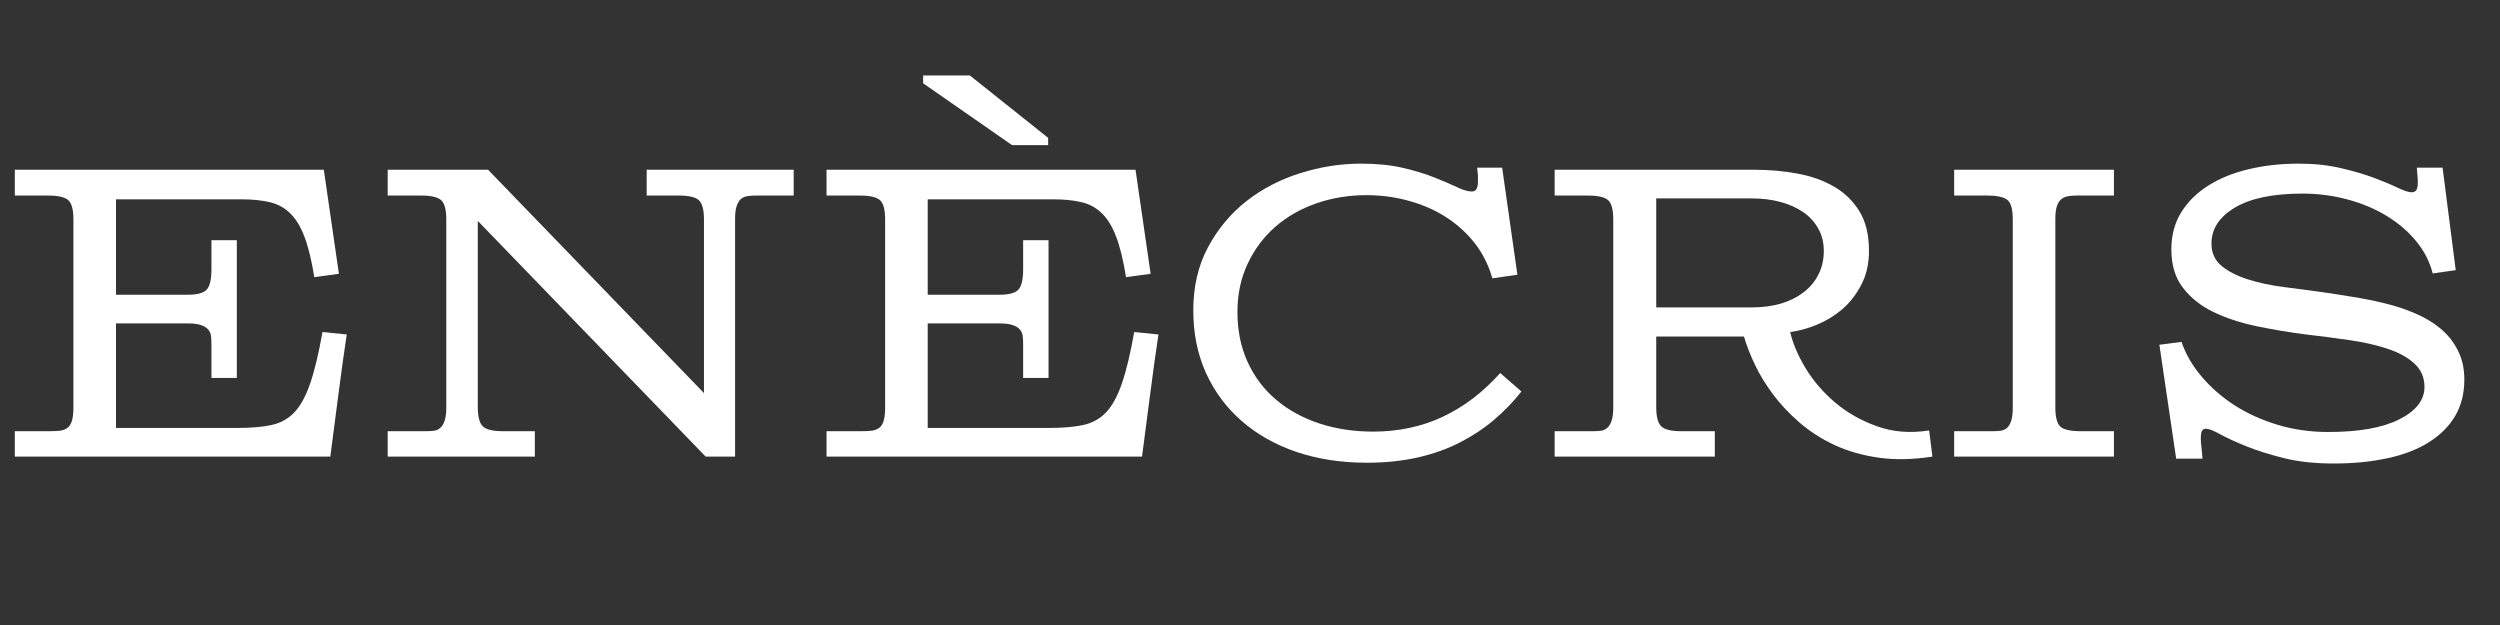 <svg version="1.0" preserveAspectRatio="xMidYMid meet" height="100" viewBox="0 0 300 75" zoomAndPan="magnify" width="400" xmlns:xlink="http://www.w3.org/1999/xlink" xmlns="http://www.w3.org/2000/svg"><rect x="0" y="0" width="300" height="75" fill="#333333" stroke="none"/><defs><g></g></defs><g fill-opacity="1" fill="#ffffff"><g transform="translate(-0.831, 54.793)"><g><path d="M 42.438 -14.656 C 42.07 -12.195 41.734 -9.754 41.422 -7.328 C 41.109 -4.898 40.789 -2.457 40.469 0 L 2.609 0 L 2.609 -3.047 L 6.594 -3.047 C 7.082 -3.047 7.516 -3.062 7.891 -3.094 C 8.266 -3.125 8.582 -3.223 8.844 -3.391 C 9.113 -3.555 9.312 -3.832 9.438 -4.219 C 9.57 -4.613 9.641 -5.156 9.641 -5.844 L 9.641 -28.469 C 9.641 -29.613 9.441 -30.375 9.047 -30.75 C 8.648 -31.133 7.832 -31.328 6.594 -31.328 L 2.609 -31.328 L 2.609 -34.422 L 39.688 -34.422 L 41.5 -21.938 C 41.008 -21.863 40.516 -21.797 40.016 -21.734 C 39.523 -21.672 39.035 -21.602 38.547 -21.531 C 38.223 -23.57 37.82 -25.207 37.344 -26.438 C 36.875 -27.664 36.289 -28.602 35.594 -29.25 C 34.906 -29.906 34.086 -30.336 33.141 -30.547 C 32.191 -30.766 31.078 -30.875 29.797 -30.875 L 14.75 -30.875 L 14.75 -19.422 L 23.312 -19.422 C 24.457 -19.422 25.223 -19.617 25.609 -20.016 C 26.004 -20.41 26.203 -21.227 26.203 -22.469 L 26.203 -25.969 L 29.25 -25.969 L 29.25 -9.438 L 26.203 -9.438 L 26.203 -13.422 C 26.203 -13.785 26.188 -14.125 26.156 -14.438 C 26.125 -14.75 26.008 -15.02 25.812 -15.25 C 25.613 -15.477 25.328 -15.656 24.953 -15.781 C 24.578 -15.914 24.047 -15.984 23.359 -15.984 L 14.75 -15.984 L 14.75 -3.438 L 29.312 -3.438 C 30.914 -3.438 32.266 -3.551 33.359 -3.781 C 34.461 -4.008 35.391 -4.516 36.141 -5.297 C 36.891 -6.086 37.523 -7.242 38.047 -8.766 C 38.578 -10.297 39.07 -12.359 39.531 -14.953 Z M 42.438 -14.656"></path></g></g></g><g fill-opacity="1" fill="#ffffff"><g transform="translate(43.914, 54.793)"><g><path d="M 40.562 -28.469 C 40.562 -29.613 40.363 -30.375 39.969 -30.75 C 39.582 -31.133 38.766 -31.328 37.516 -31.328 L 33.688 -31.328 L 33.688 -34.422 L 51.328 -34.422 L 51.328 -31.328 L 46.859 -31.328 C 46.492 -31.328 46.156 -31.305 45.844 -31.266 C 45.539 -31.234 45.273 -31.129 45.047 -30.953 C 44.816 -30.773 44.633 -30.492 44.5 -30.109 C 44.363 -29.734 44.297 -29.203 44.297 -28.516 L 44.297 0 L 40.766 0 L 13.422 -28.281 L 13.422 -5.953 C 13.422 -4.805 13.617 -4.035 14.016 -3.641 C 14.41 -3.242 15.227 -3.047 16.469 -3.047 L 20.266 -3.047 L 20.266 0 L 2.609 0 L 2.609 -3.047 L 7.078 -3.047 C 7.441 -3.047 7.781 -3.062 8.094 -3.094 C 8.406 -3.125 8.676 -3.238 8.906 -3.438 C 9.133 -3.633 9.312 -3.922 9.438 -4.297 C 9.57 -4.68 9.641 -5.219 9.641 -5.906 L 9.641 -28.469 C 9.641 -29.613 9.441 -30.375 9.047 -30.75 C 8.648 -31.133 7.832 -31.328 6.594 -31.328 L 2.609 -31.328 L 2.609 -34.422 L 14.656 -34.422 L 40.562 -7.625 Z M 40.562 -28.469"></path></g></g></g><g fill-opacity="1" fill="#ffffff"><g transform="translate(96.575, 54.793)"><g><path d="M 42.438 -14.656 C 42.07 -12.195 41.734 -9.754 41.422 -7.328 C 41.109 -4.898 40.789 -2.457 40.469 0 L 2.609 0 L 2.609 -3.047 L 6.594 -3.047 C 7.082 -3.047 7.516 -3.062 7.891 -3.094 C 8.266 -3.125 8.582 -3.223 8.844 -3.391 C 9.113 -3.555 9.312 -3.832 9.438 -4.219 C 9.57 -4.613 9.641 -5.156 9.641 -5.844 L 9.641 -28.469 C 9.641 -29.613 9.441 -30.375 9.047 -30.75 C 8.648 -31.133 7.832 -31.328 6.594 -31.328 L 2.609 -31.328 L 2.609 -34.422 L 39.688 -34.422 L 41.5 -21.938 C 41.008 -21.863 40.516 -21.797 40.016 -21.734 C 39.523 -21.672 39.035 -21.602 38.547 -21.531 C 38.223 -23.57 37.82 -25.207 37.344 -26.438 C 36.875 -27.664 36.289 -28.602 35.594 -29.25 C 34.906 -29.906 34.086 -30.336 33.141 -30.547 C 32.191 -30.766 31.078 -30.875 29.797 -30.875 L 14.75 -30.875 L 14.75 -19.422 L 23.312 -19.422 C 24.457 -19.422 25.223 -19.617 25.609 -20.016 C 26.004 -20.41 26.203 -21.227 26.203 -22.469 L 26.203 -25.969 L 29.25 -25.969 L 29.25 -9.438 L 26.203 -9.438 L 26.203 -13.422 C 26.203 -13.785 26.188 -14.125 26.156 -14.438 C 26.125 -14.75 26.008 -15.02 25.812 -15.25 C 25.613 -15.477 25.328 -15.656 24.953 -15.781 C 24.578 -15.914 24.047 -15.984 23.359 -15.984 L 14.75 -15.984 L 14.75 -3.438 L 29.312 -3.438 C 30.914 -3.438 32.266 -3.551 33.359 -3.781 C 34.461 -4.008 35.391 -4.516 36.141 -5.297 C 36.891 -6.086 37.523 -7.242 38.047 -8.766 C 38.578 -10.297 39.07 -12.359 39.531 -14.953 Z M 19.812 -45.734 L 29.203 -38.25 L 29.203 -37.375 L 24.875 -37.375 L 14.203 -44.797 L 14.203 -45.734 Z M 19.812 -45.734"></path></g></g></g><g fill-opacity="1" fill="#ffffff"><g transform="translate(141.32, 54.793)"><g><path d="M 40.766 -21.828 L 37.766 -21.391 C 37.305 -22.992 36.594 -24.41 35.625 -25.641 C 34.656 -26.867 33.5 -27.91 32.156 -28.766 C 30.812 -29.617 29.328 -30.266 27.703 -30.703 C 26.086 -31.148 24.41 -31.375 22.672 -31.375 C 20.535 -31.375 18.523 -31.047 16.641 -30.391 C 14.754 -29.734 13.113 -28.797 11.719 -27.578 C 10.332 -26.367 9.227 -24.895 8.406 -23.156 C 7.582 -21.414 7.172 -19.484 7.172 -17.359 C 7.172 -15.129 7.582 -13.117 8.406 -11.328 C 9.227 -9.547 10.367 -8.039 11.828 -6.812 C 13.285 -5.582 15.004 -4.641 16.984 -3.984 C 18.973 -3.328 21.129 -3 23.453 -3 C 26.473 -3 29.25 -3.586 31.781 -4.766 C 34.32 -5.953 36.629 -7.707 38.703 -10.031 L 41.25 -7.812 C 40.27 -6.57 39.172 -5.438 37.953 -4.406 C 36.742 -3.375 35.383 -2.473 33.875 -1.703 C 32.375 -0.93 30.695 -0.332 28.844 0.094 C 26.988 0.52 24.945 0.734 22.719 0.734 C 19.633 0.734 16.812 0.301 14.25 -0.562 C 11.695 -1.438 9.504 -2.676 7.672 -4.281 C 5.836 -5.883 4.41 -7.805 3.391 -10.047 C 2.379 -12.297 1.875 -14.797 1.875 -17.547 C 1.875 -20.398 2.461 -22.926 3.641 -25.125 C 4.816 -27.32 6.352 -29.164 8.25 -30.656 C 10.156 -32.145 12.312 -33.266 14.719 -34.016 C 17.133 -34.773 19.555 -35.156 21.984 -35.156 C 23.91 -35.156 25.602 -34.984 27.062 -34.641 C 28.52 -34.297 29.781 -33.91 30.844 -33.484 C 31.914 -33.055 32.812 -32.672 33.531 -32.328 C 34.25 -31.984 34.844 -31.812 35.312 -31.812 C 35.727 -31.812 35.961 -32.098 36.016 -32.672 C 36.066 -33.242 36.039 -33.91 35.938 -34.672 L 38.938 -34.672 Z M 40.766 -21.828"></path></g></g></g><g fill-opacity="1" fill="#ffffff"><g transform="translate(183.95, 54.793)"><g><path d="M 26.656 -34.422 C 28.383 -34.422 30.066 -34.27 31.703 -33.969 C 33.348 -33.676 34.812 -33.16 36.094 -32.422 C 37.375 -31.691 38.398 -30.703 39.172 -29.453 C 39.941 -28.203 40.328 -26.613 40.328 -24.688 C 40.328 -23.145 40.02 -21.789 39.406 -20.625 C 38.801 -19.457 38.039 -18.477 37.125 -17.688 C 36.207 -16.906 35.191 -16.285 34.078 -15.828 C 32.961 -15.367 31.895 -15.078 30.875 -14.953 C 31.176 -13.609 31.785 -12.172 32.703 -10.641 C 33.617 -9.117 34.797 -7.742 36.234 -6.516 C 37.68 -5.285 39.363 -4.328 41.281 -3.641 C 43.195 -2.953 45.285 -2.785 47.547 -3.141 L 47.938 0 C 45.582 0.363 43.426 0.406 41.469 0.125 C 39.52 -0.156 37.758 -0.66 36.188 -1.391 C 34.613 -2.129 33.211 -3.031 31.984 -4.094 C 30.754 -5.164 29.695 -6.289 28.812 -7.469 C 27.926 -8.656 27.195 -9.852 26.625 -11.062 C 26.051 -12.281 25.617 -13.395 25.328 -14.406 L 14.797 -14.406 L 14.797 -5.953 C 14.797 -4.805 14.992 -4.035 15.391 -3.641 C 15.785 -3.242 16.602 -3.047 17.844 -3.047 L 21.828 -3.047 L 21.828 0 L 2.609 0 L 2.609 -3.047 L 7.078 -3.047 C 7.441 -3.047 7.781 -3.062 8.094 -3.094 C 8.406 -3.125 8.676 -3.238 8.906 -3.438 C 9.133 -3.633 9.312 -3.922 9.438 -4.297 C 9.57 -4.68 9.641 -5.219 9.641 -5.906 L 9.641 -28.469 C 9.641 -29.613 9.441 -30.375 9.047 -30.75 C 8.648 -31.133 7.832 -31.328 6.594 -31.328 L 2.609 -31.328 L 2.609 -34.422 Z M 26.312 -17.906 C 27.551 -17.906 28.695 -18.055 29.75 -18.359 C 30.801 -18.672 31.711 -19.125 32.484 -19.719 C 33.254 -20.312 33.848 -21.023 34.266 -21.859 C 34.691 -22.691 34.906 -23.633 34.906 -24.688 C 34.906 -25.695 34.68 -26.594 34.234 -27.375 C 33.797 -28.164 33.191 -28.82 32.422 -29.344 C 31.648 -29.875 30.738 -30.281 29.688 -30.562 C 28.645 -30.844 27.5 -30.984 26.25 -30.984 L 14.797 -30.984 L 14.797 -17.906 Z M 26.312 -17.906"></path></g></g></g><g fill-opacity="1" fill="#ffffff"><g transform="translate(231.891, 54.793)"><g><path d="M 14.75 -5.906 C 14.75 -4.75 14.945 -3.984 15.344 -3.609 C 15.738 -3.234 16.555 -3.047 17.797 -3.047 L 21.781 -3.047 L 21.781 0 L 2.609 0 L 2.609 -3.047 L 7.078 -3.047 C 7.441 -3.047 7.781 -3.062 8.094 -3.094 C 8.406 -3.125 8.676 -3.227 8.906 -3.406 C 9.133 -3.594 9.312 -3.875 9.438 -4.25 C 9.57 -4.625 9.641 -5.156 9.641 -5.844 L 9.641 -28.469 C 9.641 -29.75 9.398 -30.547 8.922 -30.859 C 8.453 -31.172 7.676 -31.328 6.594 -31.328 L 2.609 -31.328 L 2.609 -34.422 L 21.781 -34.422 L 21.781 -31.328 L 17.312 -31.328 C 16.945 -31.328 16.609 -31.301 16.297 -31.25 C 15.984 -31.195 15.711 -31.082 15.484 -30.906 C 15.254 -30.727 15.07 -30.445 14.938 -30.062 C 14.812 -29.688 14.75 -29.172 14.75 -28.516 Z M 14.75 -5.906"></path></g></g></g><g fill-opacity="1" fill="#ffffff"><g transform="translate(256.329, 54.793)"><g><path d="M 38.359 -22.375 L 35.594 -21.984 C 35.238 -23.391 34.582 -24.672 33.625 -25.828 C 32.676 -26.992 31.504 -28.004 30.109 -28.859 C 28.723 -29.711 27.16 -30.375 25.422 -30.844 C 23.68 -31.32 21.863 -31.562 19.969 -31.562 C 16.457 -31.562 13.758 -31.004 11.875 -29.891 C 9.988 -28.773 9.047 -27.332 9.047 -25.562 C 9.047 -24.445 9.453 -23.551 10.266 -22.875 C 11.086 -22.207 12.141 -21.672 13.422 -21.266 C 14.703 -20.859 16.113 -20.555 17.656 -20.359 C 19.195 -20.16 20.688 -19.961 22.125 -19.766 C 23.301 -19.598 24.551 -19.406 25.875 -19.188 C 27.207 -18.977 28.516 -18.719 29.797 -18.406 C 31.078 -18.102 32.297 -17.703 33.453 -17.203 C 34.617 -16.711 35.633 -16.109 36.5 -15.391 C 37.375 -14.672 38.07 -13.801 38.594 -12.781 C 39.125 -11.77 39.391 -10.594 39.391 -9.25 C 39.391 -7.57 39.02 -6.109 38.281 -4.859 C 37.539 -3.617 36.488 -2.57 35.125 -1.719 C 33.77 -0.863 32.125 -0.227 30.188 0.188 C 28.258 0.613 26.098 0.828 23.703 0.828 C 21.441 0.828 19.441 0.609 17.703 0.172 C 15.961 -0.266 14.461 -0.738 13.203 -1.25 C 11.941 -1.758 10.91 -2.234 10.109 -2.672 C 9.305 -3.117 8.738 -3.344 8.406 -3.344 C 8.145 -3.344 7.973 -3.242 7.891 -3.047 C 7.805 -2.848 7.766 -2.582 7.766 -2.25 C 7.766 -1.926 7.789 -1.551 7.844 -1.125 C 7.895 -0.695 7.938 -0.238 7.969 0.25 L 4.812 0.25 L 2.797 -13.422 L 5.453 -13.766 C 5.953 -12.297 6.758 -10.906 7.875 -9.594 C 8.988 -8.281 10.312 -7.129 11.844 -6.141 C 13.383 -5.16 15.102 -4.383 17 -3.812 C 18.906 -3.238 20.926 -2.953 23.062 -2.953 C 26.727 -2.953 29.566 -3.457 31.578 -4.469 C 33.598 -5.488 34.609 -6.785 34.609 -8.359 C 34.609 -9.504 34.195 -10.445 33.375 -11.188 C 32.562 -11.926 31.484 -12.516 30.141 -12.953 C 28.797 -13.398 27.27 -13.742 25.562 -13.984 C 23.863 -14.234 22.145 -14.457 20.406 -14.656 C 18.375 -14.914 16.379 -15.25 14.422 -15.656 C 12.473 -16.07 10.742 -16.645 9.234 -17.375 C 7.734 -18.113 6.523 -19.082 5.609 -20.281 C 4.691 -21.477 4.234 -23.008 4.234 -24.875 C 4.234 -26.551 4.625 -28.023 5.406 -29.297 C 6.195 -30.578 7.281 -31.648 8.656 -32.516 C 10.031 -33.391 11.645 -34.047 13.5 -34.484 C 15.352 -34.93 17.359 -35.156 19.516 -35.156 C 21.391 -35.156 23.086 -34.973 24.609 -34.609 C 26.129 -34.254 27.457 -33.863 28.594 -33.438 C 29.727 -33.008 30.672 -32.613 31.422 -32.25 C 32.172 -31.895 32.711 -31.719 33.047 -31.719 C 33.305 -31.719 33.492 -31.797 33.609 -31.953 C 33.723 -32.117 33.785 -32.344 33.797 -32.625 C 33.816 -32.906 33.812 -33.219 33.781 -33.562 C 33.75 -33.906 33.719 -34.273 33.688 -34.672 L 36.781 -34.672 Z M 38.359 -22.375"></path></g></g></g></svg>